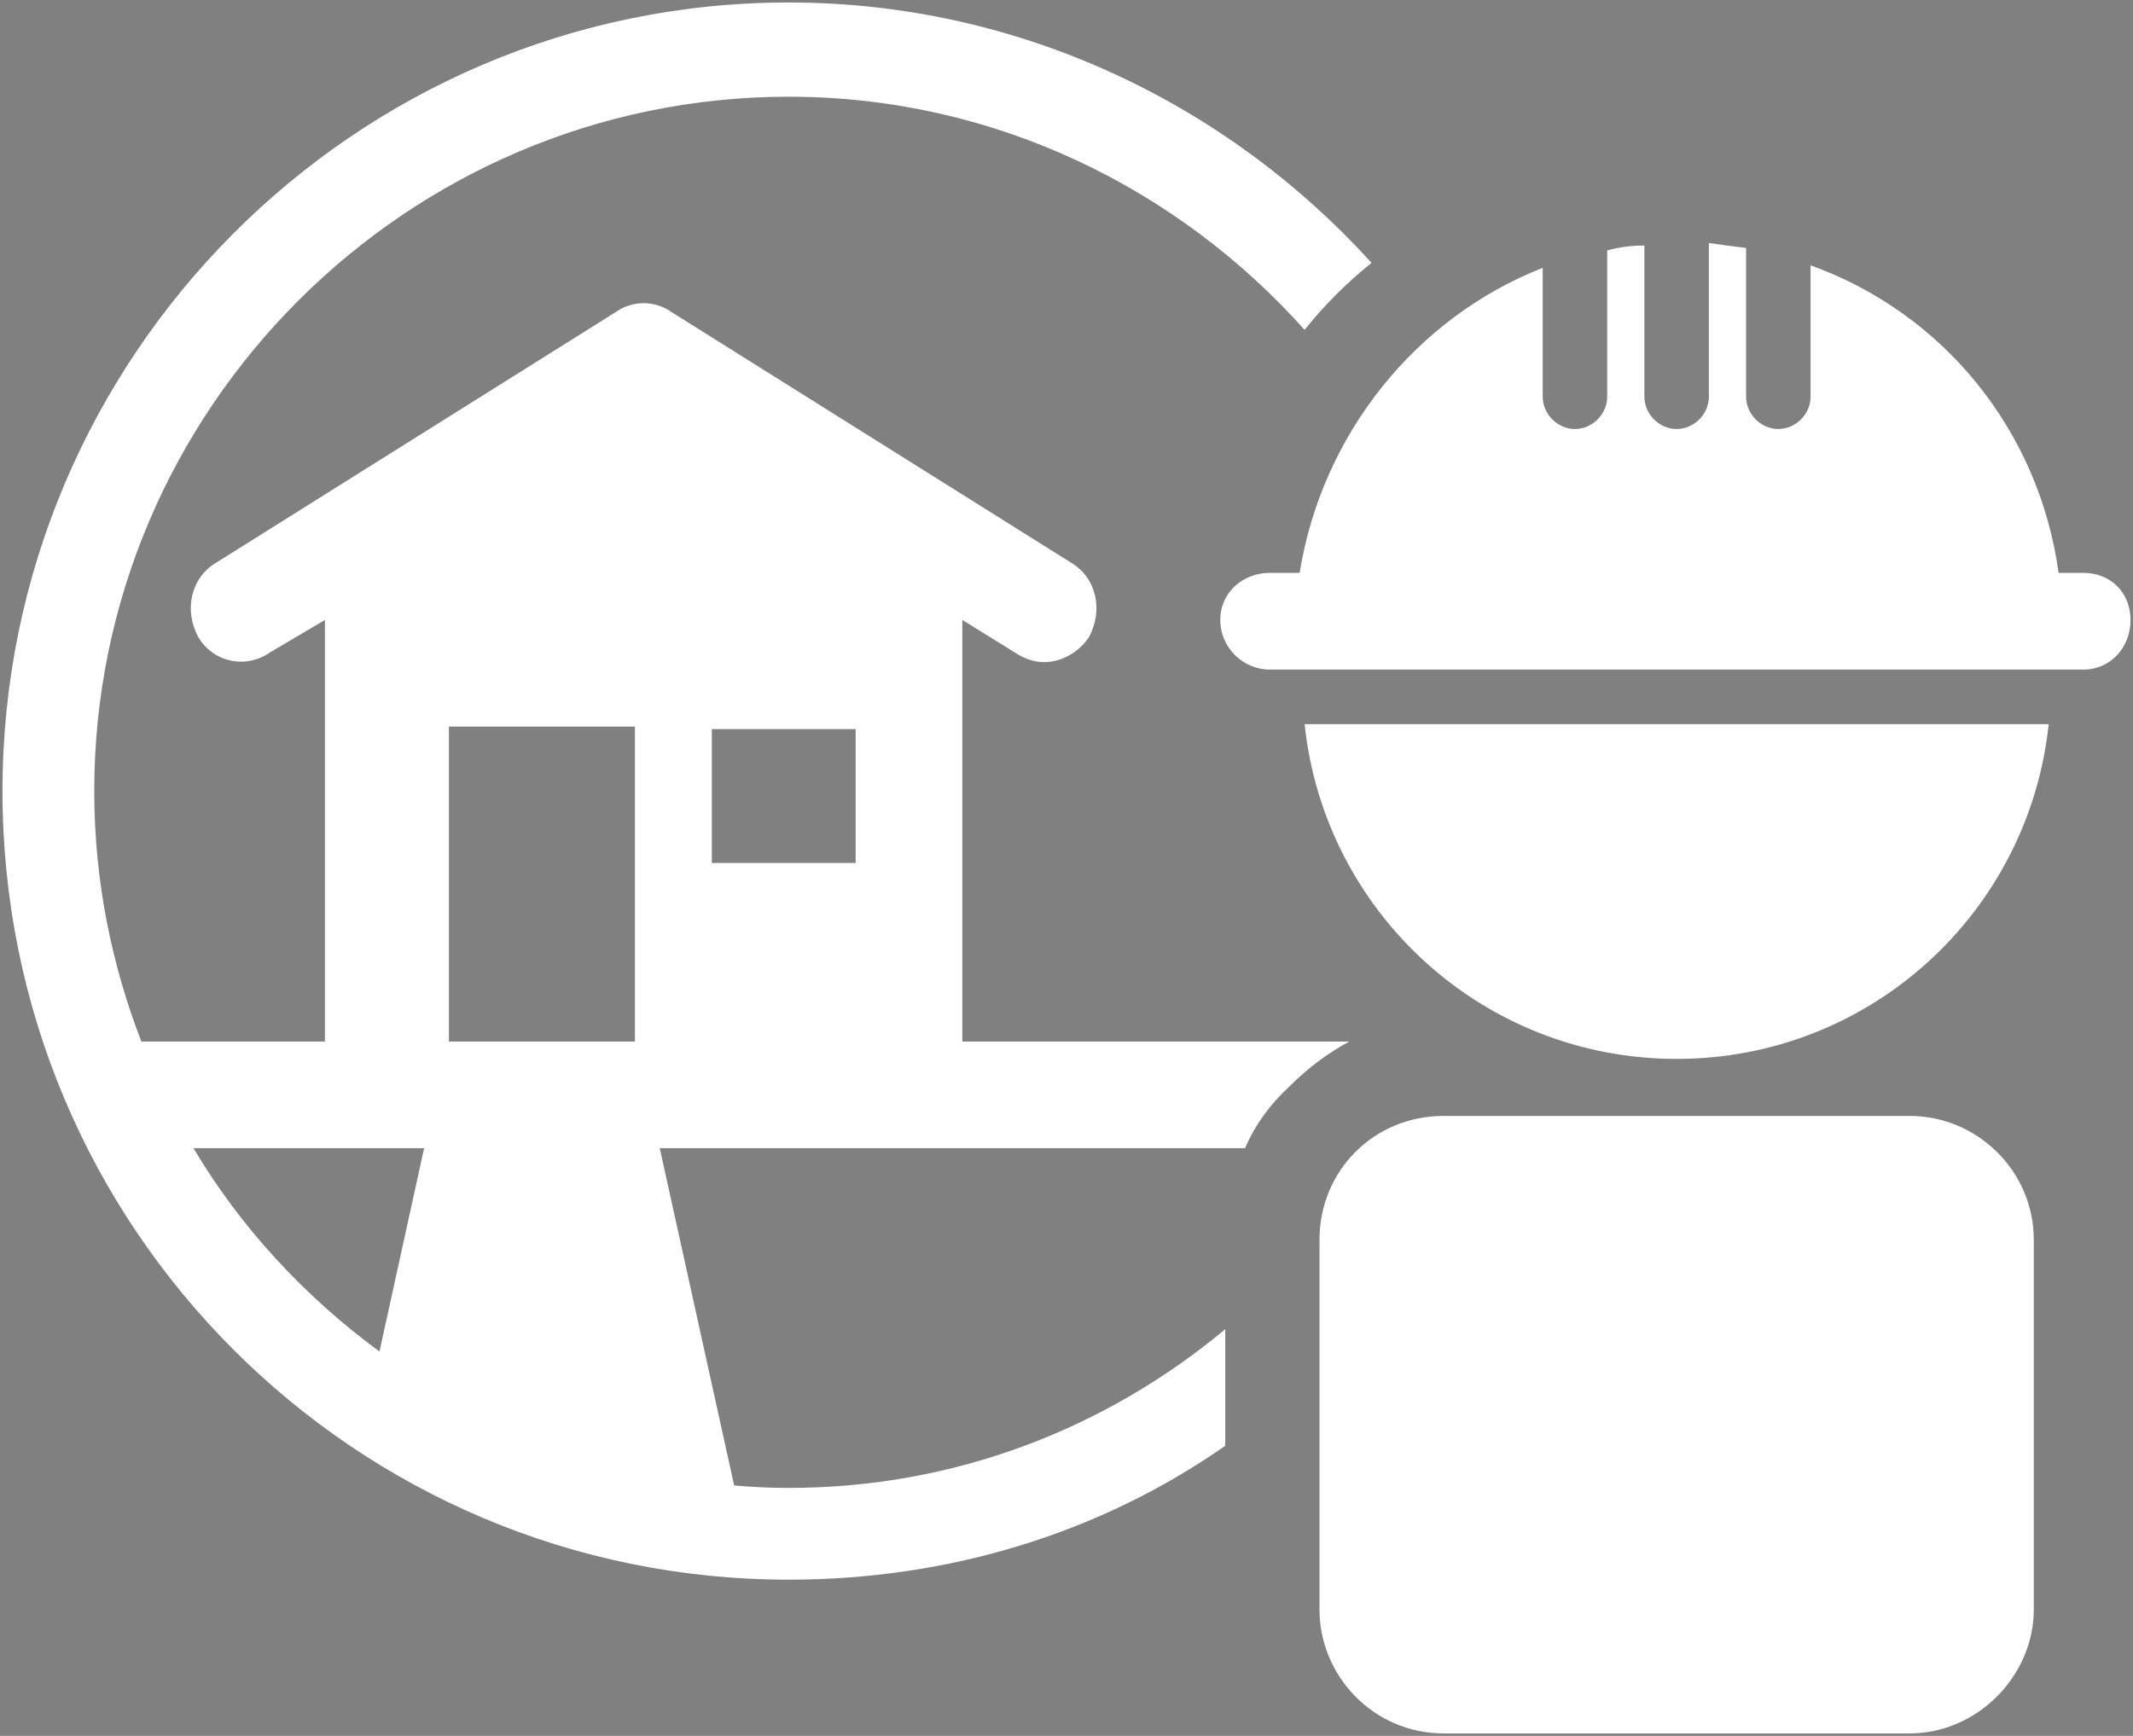 <svg version="1.2" xmlns="http://www.w3.org/2000/svg" viewBox="0 0 86 70" width="86" height="70">
	<rect x="0" y="0" width="86" height="70" fill="#808080" stroke="none"/>
	<title>noun-architect-43457-svg</title>
	<style>
		.s0 { fill: #ffffff } 
		.s1 { fill: #000000 } 
	</style>
	<g id="Layer">
		<path id="Layer" fill-rule="evenodd" class="s0" d="m49.4 53.6q0 0 0 0c0 0 0 4.7 0 4.7-5 3.5-11.1 5.4-17.6 5.4-17.5 0-31.7-14.2-31.7-31.8 0-17.5 14.2-31.8 31.7-31.8 9.3 0 17.7 4.1 23.5 10.5q-1.5 1.2-2.7 2.7c-5.1-5.7-12.5-9.4-20.8-9.4-15.4 0-28 12.6-28 28 0 3.6 0.7 7 1.9 10.1h7.4v-17l-2.2 1.3c-1 0.7-2.3 0.4-2.9-0.6-0.6-1.1-0.3-2.4 0.7-3l16.1-10.1c0.7-0.5 1.6-0.5 2.3 0l16.1 10.1c1 0.6 1.3 1.9 0.7 3-0.4 0.6-1.1 1-1.8 1q-0.6 0-1.2-0.4l-2.1-1.3v17h15.6q-1.3 0.7-2.4 1.8-1.2 1.1-1.8 2.5h-23.6l3 13.6q1.1 0.1 2.2 0.1c6.7 0 12.8-2.4 17.6-6.4q0 0 0 0zm-20.7-18.8h5.8v-5.4h-5.8zm-11.6 11.5h-9.3c1.9 3.2 4.5 6 7.5 8.2zm8.5-17h-7.5v12.7h7.5z"/>
		<path id="Layer" class="s0" d="m53.2 50c0-2.8 2.2-5 5-5h18.8c2.7 0 5 2.2 5 5v14.9c0 2.7-2.3 5-5 5h-18.8c-2.8 0-5-2.3-5-5z"/>
		<path id="Layer" class="s0" d="m52.6 29.2c0.8 7.6 7.2 13.5 15 13.5 7.8 0 14.2-5.9 15-13.5z"/>
		<path id="Layer" class="s0" d="m84 23.1h-1c-0.8-5.8-4.7-10.5-10-12.4v5.3c0 0.7-0.6 1.3-1.3 1.3-0.7 0-1.3-0.6-1.3-1.3v-6q-0.8-0.1-1.5-0.2v6.2c0 0.7-0.6 1.3-1.3 1.3-0.7 0-1.3-0.6-1.3-1.3v-6.1q-0.8 0-1.5 0.2v5.9c0 0.7-0.6 1.3-1.3 1.3-0.7 0-1.3-0.6-1.3-1.3v-5.2c-5.1 2-8.9 6.7-9.8 12.3h-1.2c-1.1 0-2 0.8-2 1.9 0 1.1 0.9 2 2 2h32.8c1.1 0 1.9-0.9 1.9-2 0-1.1-0.8-1.9-1.9-1.9z"/>
		<g id="x">
			<path id="Layer" class="s1" d="m1.7 94.5q-0.2 0.1-0.5 0.2-0.3 0-0.6 0-0.9 0-1.4-0.5-0.5-0.5-0.5-1.3 0-0.9 0.5-1.4 0.5-0.5 1.4-0.5 0.3 0 0.6 0 0.3 0.1 0.5 0.2v0.8q-0.2-0.2-0.5-0.3-0.2 0-0.5 0-0.5 0-0.8 0.3-0.3 0.3-0.3 0.9 0 0.5 0.3 0.8 0.3 0.4 0.8 0.4 0.3 0 0.5-0.1 0.3-0.1 0.5-0.3z"/>
		</g>
		<g id="d">
			<path id="Layer" class="s1" d="m4.5 92.7q-0.1-0.1-0.3-0.1-0.1 0-0.2 0-0.3 0-0.5 0.2-0.2 0.2-0.2 0.6v1.3h-0.8v-2.8h0.8v0.5q0.2-0.3 0.4-0.4 0.2-0.1 0.5-0.1 0.1 0 0.1 0 0.1 0 0.2 0z"/>
		</g>
		<g id="a">
			<path id="Layer" fill-rule="evenodd" class="s1" d="m7.6 93.3v0.2h-2q0 0.4 0.2 0.5 0.2 0.2 0.5 0.2 0.3 0 0.6-0.1 0.3-0.1 0.6-0.3v0.7q-0.3 0.1-0.6 0.2-0.3 0-0.6 0-0.8 0-1.2-0.3-0.4-0.4-0.4-1.1 0-0.7 0.4-1 0.4-0.4 1.1-0.4 0.6 0 1 0.4 0.4 0.4 0.4 1zm-0.9-0.3q0-0.2-0.1-0.4-0.2-0.1-0.4-0.1-0.3 0-0.4 0.1-0.2 0.1-0.2 0.4z"/>
		</g>
		<g id="c">
			<path id="Layer" fill-rule="evenodd" class="s1" d="m10.8 93.1v1.6h-0.9v-0.4q-0.1 0.2-0.4 0.3-0.2 0.1-0.5 0.1-0.4 0-0.7-0.2-0.2-0.3-0.2-0.7 0-0.4 0.3-0.7 0.3-0.2 1-0.2h0.5q0-0.2-0.1-0.3-0.2-0.1-0.5-0.1-0.3 0-0.6 0-0.2 0.1-0.4 0.2v-0.7q0.3 0 0.6-0.1 0.2 0 0.5 0 0.8 0 1.1 0.3 0.3 0.3 0.3 0.9zm-1.3 0.3q-0.3 0-0.4 0.1-0.2 0.1-0.2 0.3 0 0.2 0.1 0.3 0.2 0.1 0.4 0.1 0.2 0 0.4-0.2 0.1-0.2 0.1-0.5v-0.1z"/>
		</g>
		<g id="b">
			<path id="Layer" class="s1" d="m12.6 91.2v0.7h0.8v0.7h-0.8v1.1q0 0.2 0 0.3 0.1 0 0.3 0h0.5v0.7h-0.8q-0.5 0-0.7-0.2-0.2-0.3-0.2-0.8v-1.1h-0.4v-0.7h0.4v-0.7z"/>
		</g>
		<g id="a">
			<path id="Layer" fill-rule="evenodd" class="s1" d="m16.7 93.3v0.2h-2q0 0.4 0.2 0.5 0.2 0.2 0.5 0.2 0.3 0 0.6-0.1 0.2-0.1 0.6-0.3v0.7q-0.4 0.1-0.7 0.2-0.3 0-0.6 0-0.7 0-1.1-0.3-0.4-0.4-0.4-1.1 0-0.7 0.4-1 0.4-0.4 1.1-0.4 0.6 0 1 0.4 0.4 0.4 0.4 1zm-0.9-0.3q0-0.2-0.2-0.4-0.1-0.1-0.3-0.1-0.3 0-0.4 0.1-0.2 0.1-0.2 0.4z"/>
		</g>
		<g id="l">
			<path id="Layer" fill-rule="evenodd" class="s1" d="m19.2 92.3v-1.4h0.9v3.8h-0.9v-0.4q-0.2 0.2-0.4 0.3-0.2 0.1-0.5 0.1-0.5 0-0.8-0.4-0.4-0.4-0.4-1 0-0.6 0.4-1 0.3-0.4 0.8-0.4 0.3 0 0.5 0.1 0.2 0.1 0.4 0.3zm-0.6 1.8q0.3 0 0.4-0.2 0.2-0.2 0.2-0.6 0-0.4-0.2-0.6-0.1-0.2-0.4-0.2-0.3 0-0.4 0.2-0.2 0.2-0.2 0.6 0 0.4 0.2 0.6 0.1 0.2 0.4 0.2z"/>
		</g>
		<g id="k">
			<path id="Layer" fill-rule="evenodd" class="s1" d="m23.5 92.3q0.2-0.2 0.4-0.3 0.2-0.1 0.5-0.1 0.5 0 0.8 0.4 0.3 0.4 0.3 1 0 0.6-0.3 1-0.3 0.4-0.8 0.4-0.3 0-0.5-0.1-0.2-0.1-0.4-0.3v0.4h-0.9v-3.8h0.9zm0.6 1.7q0.2 0 0.4-0.2 0.1-0.2 0.1-0.5 0-0.4-0.1-0.6-0.2-0.2-0.4-0.2-0.3 0-0.5 0.2-0.1 0.2-0.1 0.6 0 0.3 0.1 0.5 0.2 0.2 0.5 0.2z"/>
		</g>
		<g id="j">
			<path id="Layer" class="s1" d="m25.8 91.9h0.9l0.7 1.9 0.6-1.9h0.9l-1.2 3q-0.1 0.5-0.4 0.7-0.2 0.1-0.6 0.1h-0.5v-0.5h0.3q0.2 0 0.3-0.1 0.1-0.1 0.2-0.3z"/>
		</g>
		<g id="i">
			<path id="Layer" class="s1" d="m30.6 91h1.1l0.8 1.3 0.8-1.3h1l-1.3 2.1v1.6h-1v-1.6z"/>
		</g>
		<g id="c">
			<path id="Layer" fill-rule="evenodd" class="s1" d="m37.2 93.1v1.6h-0.8v-0.4q-0.2 0.2-0.4 0.3-0.2 0.1-0.6 0.1-0.4 0-0.6-0.2-0.3-0.3-0.3-0.7 0-0.4 0.3-0.7 0.3-0.2 1.1-0.2h0.5q0-0.2-0.2-0.3-0.2-0.1-0.5-0.1-0.3 0-0.5 0-0.3 0.1-0.5 0.2v-0.7q0.3 0 0.6-0.1 0.3 0 0.6 0 0.7 0 1 0.3 0.3 0.3 0.3 0.9zm-1.3 0.3q-0.3 0-0.4 0.1-0.1 0.1-0.1 0.3 0 0.2 0.1 0.3 0.1 0.1 0.3 0.1 0.2 0 0.4-0.2 0.2-0.2 0.2-0.5v-0.1z"/>
		</g>
		<g id="w">
			<path id="Layer" class="s1" d="m37.9 91.9h2.4v0.7l-1.5 1.4h1.5v0.7h-2.5v-0.6l1.5-1.5h-1.4z"/>
		</g>
		<g id="h">
			<path id="Layer" class="s1" d="m43.4 92.4q0.2-0.3 0.4-0.4 0.3-0.1 0.5-0.1 0.5 0 0.7 0.3 0.3 0.3 0.3 0.8v1.7h-0.9v-1.5q0 0 0 0 0-0.1 0-0.1 0-0.3-0.1-0.4-0.1-0.2-0.2-0.2-0.3 0-0.4 0.2-0.2 0.2-0.2 0.6v1.4h-0.8v-1.5q0-0.4-0.1-0.5-0.1-0.2-0.3-0.2-0.2 0-0.4 0.2-0.1 0.2-0.1 0.6v1.4h-0.9v-2.8h0.9v0.4q0.1-0.2 0.4-0.3 0.2-0.1 0.4-0.1 0.3 0 0.5 0.1 0.2 0.2 0.3 0.4z"/>
		</g>
		<g id="g">
			<path id="Layer" class="s1" d="m46.1 91.9h0.9v2.8h-0.9zm0-1.1h0.9v0.7h-0.9z"/>
		</g>
		<g id="f">
			<path id="Layer" class="s1" d="m50.5 93v1.7h-0.9v-1.3q0-0.4 0-0.5 0-0.1 0-0.2-0.1-0.1-0.2-0.1-0.1-0.1-0.2-0.1-0.2 0-0.4 0.2-0.1 0.3-0.1 0.6v1.4h-0.9v-2.8h0.9v0.4q0.1-0.2 0.4-0.3 0.2-0.1 0.5-0.1 0.4 0 0.7 0.3 0.2 0.3 0.2 0.8z"/>
		</g>
		<g id="v">
			<path id="Layer" fill-rule="evenodd" class="s1" d="m55.3 94h-1.5l-0.2 0.7h-1l1.4-3.7h1.1l1.3 3.7h-0.9zm-1.2-0.7h1l-0.5-1.5z"/>
		</g>
		<g id="u">
			<path id="Layer" class="s1" d="m56.9 90.9h0.8v3.8h-0.8z"/>
		</g>
		<g id="c">
			<path id="Layer" fill-rule="evenodd" class="s1" d="m61.1 93.1v1.6h-0.9v-0.4q-0.1 0.2-0.4 0.3-0.2 0.1-0.5 0.1-0.4 0-0.7-0.2-0.2-0.3-0.2-0.7 0-0.4 0.3-0.7 0.3-0.2 1-0.2h0.5q0-0.2-0.1-0.3-0.2-0.1-0.5-0.1-0.3 0-0.6 0-0.2 0.1-0.4 0.2v-0.7q0.3 0 0.6-0.1 0.2 0 0.5 0 0.8 0 1.1 0.3 0.3 0.3 0.3 0.9zm-1.3 0.3q-0.3 0-0.4 0.1-0.2 0.1-0.2 0.3 0 0.2 0.2 0.3 0.1 0.1 0.3 0.1 0.2 0 0.4-0.2 0.1-0.2 0.1-0.5v-0.1z"/>
		</g>
		<g id="f">
			<path id="Layer" class="s1" d="m64.6 93v1.7h-0.8v-1.3q0-0.4-0.1-0.5 0-0.1 0-0.2-0.1-0.1-0.1-0.1-0.1-0.1-0.2-0.1-0.3 0-0.5 0.2-0.1 0.3-0.1 0.6v1.4h-0.9v-2.8h0.9v0.4q0.2-0.2 0.4-0.3 0.2-0.1 0.5-0.1 0.4 0 0.7 0.3 0.2 0.3 0.2 0.8z"/>
		</g>
		<g id="g">
			<path id="Layer" class="s1" d="m65.4 91.9h0.9v2.8h-0.9zm0-1.1h0.9v0.7h-0.9z"/>
		</g>
		<g id="t">
			<path id="Layer" class="s1" d="m69.3 92v0.7q-0.3-0.1-0.6-0.2-0.2 0-0.5 0-0.2 0-0.3 0-0.2 0.1-0.2 0.2 0 0.1 0.1 0.2 0.1 0 0.4 0.1h0.1q0.7 0.1 0.9 0.3 0.2 0.1 0.2 0.6 0 0.4-0.3 0.6-0.3 0.2-0.9 0.2-0.3 0-0.6 0-0.3 0-0.6-0.1v-0.7q0.3 0.1 0.6 0.2 0.2 0.1 0.5 0.1 0.3 0 0.4-0.1 0.1-0.1 0.1-0.2 0-0.1-0.1-0.2-0.1-0.1-0.3-0.1h-0.2q-0.6-0.1-0.8-0.3-0.2-0.2-0.2-0.6 0-0.4 0.3-0.6 0.3-0.2 0.9-0.2 0.2 0 0.5 0 0.2 0.1 0.6 0.1z"/>
		</g>
		<g id="s">
			<path id="Layer" class="s1" d="m0.6 95.9v0.5h-0.5q-0.2 0-0.2 0.1-0.1 0.1-0.1 0.2v0.2h0.7v0.6h-0.7v2.1h-0.9v-2.1h-0.4v-0.6h0.4v-0.2q0-0.4 0.3-0.6 0.2-0.2 0.7-0.2z"/>
		</g>
		<g id="d">
			<path id="Layer" class="s1" d="m3 97.7q-0.1-0.1-0.2-0.1-0.1 0-0.3 0-0.3 0-0.5 0.2-0.2 0.2-0.2 0.6v1.2h-0.8v-2.7h0.8v0.5q0.2-0.3 0.4-0.4 0.2-0.1 0.5-0.1 0.1 0 0.1 0 0.1 0 0.2 0z"/>
		</g>
		<g id="e">
			<path id="Layer" fill-rule="evenodd" class="s1" d="m4.7 96.9q0.7 0 1.1 0.3 0.4 0.4 0.4 1.1 0 0.7-0.4 1-0.4 0.4-1.1 0.4-0.7 0-1.1-0.4-0.4-0.3-0.4-1 0-0.7 0.4-1.1 0.4-0.3 1.1-0.3zm0 0.6q-0.3 0-0.4 0.2-0.2 0.2-0.2 0.6 0 0.4 0.2 0.6 0.1 0.2 0.4 0.2 0.3 0 0.4-0.2 0.2-0.2 0.2-0.6 0-0.4-0.2-0.6-0.1-0.2-0.4-0.2z"/>
		</g>
		<g id="h">
			<path id="Layer" class="s1" d="m9.3 97.4q0.2-0.3 0.4-0.4 0.3-0.1 0.5-0.1 0.5 0 0.7 0.2 0.3 0.3 0.3 0.9v1.6h-0.9v-1.4q0 0 0 0 0-0.1 0-0.1 0-0.3-0.1-0.5-0.1-0.1-0.2-0.1-0.3 0-0.4 0.2-0.2 0.2-0.2 0.6v1.3h-0.8v-1.4q0-0.4-0.1-0.6-0.1-0.1-0.3-0.1-0.2 0-0.4 0.2-0.1 0.2-0.1 0.6v1.3h-0.9v-2.7h0.9v0.4q0.2-0.2 0.4-0.3 0.2-0.1 0.4-0.1 0.3 0 0.5 0.1 0.2 0.1 0.3 0.4z"/>
		</g>
		<g id="b">
			<path id="Layer" class="s1" d="m14.7 96.1v0.8h0.9v0.6h-0.9v1.2q0 0.2 0 0.3 0.1 0 0.3 0h0.5v0.6h-0.8q-0.5 0-0.7-0.2-0.2-0.2-0.2-0.7v-1.2h-0.4v-0.6h0.4v-0.8z"/>
		</g>
		<g id="r">
			<path id="Layer" class="s1" d="m18.8 98v1.6h-0.9v-1.2q0-0.4 0-0.5 0-0.1 0-0.2-0.1-0.1-0.2-0.1-0.1-0.1-0.2-0.1-0.2 0-0.4 0.2-0.2 0.2-0.2 0.6v1.3h-0.8v-3.7h0.8v1.4q0.2-0.2 0.5-0.3 0.2-0.1 0.5-0.1 0.4 0 0.7 0.2 0.2 0.3 0.2 0.9z"/>
		</g>
		<g id="a">
			<path id="Layer" fill-rule="evenodd" class="s1" d="m22.3 98.3v0.2h-2q0 0.3 0.2 0.5 0.2 0.1 0.5 0.1 0.3 0 0.6 0 0.3-0.1 0.6-0.3v0.7q-0.3 0.1-0.6 0.1-0.3 0.1-0.6 0.1-0.8 0-1.2-0.4-0.4-0.3-0.4-1 0-0.7 0.4-1.1 0.4-0.3 1.1-0.3 0.6 0 1 0.3 0.4 0.4 0.4 1.1zm-0.9-0.3q0-0.3-0.1-0.4-0.2-0.2-0.4-0.2-0.2 0-0.4 0.2-0.2 0.1-0.2 0.4z"/>
		</g>
		<g id="q">
			<path id="Layer" class="s1" d="m24.7 96h1.1l1.3 2.5v-2.5h0.9v3.6h-1.1l-1.3-2.4v2.4h-0.9z"/>
		</g>
		<g id="e">
			<path id="Layer" fill-rule="evenodd" class="s1" d="m30.1 96.9q0.7 0 1.1 0.3 0.4 0.4 0.4 1.1 0 0.7-0.4 1-0.4 0.4-1.1 0.4-0.7 0-1.1-0.4-0.4-0.3-0.4-1 0-0.7 0.4-1.1 0.4-0.3 1.1-0.3zm0 0.6q-0.3 0-0.4 0.2-0.2 0.2-0.2 0.6 0 0.4 0.2 0.6 0.1 0.2 0.4 0.2 0.3 0 0.5-0.2 0.1-0.2 0.1-0.6 0-0.4-0.1-0.6-0.2-0.2-0.5-0.2z"/>
		</g>
		<g id="p">
			<path id="Layer" class="s1" d="m32.2 98.6v-1.7h0.9v0.3q0 0.2 0 0.5 0 0.4 0 0.5 0 0.3 0 0.5 0 0.1 0.1 0.2 0 0.1 0.1 0.1 0.1 0.1 0.2 0.1 0.3 0 0.4-0.3 0.2-0.2 0.2-0.5v-1.4h0.8v2.7h-0.8v-0.4q-0.2 0.3-0.4 0.4-0.3 0.1-0.5 0.1-0.5 0-0.7-0.3-0.3-0.3-0.3-0.8z"/>
		</g>
		<g id="f">
			<path id="Layer" class="s1" d="m38.5 98v1.6h-0.9v-1.2q0-0.4 0-0.5 0-0.1 0-0.2-0.1-0.1-0.2-0.1-0.1-0.1-0.2-0.1-0.3 0-0.4 0.2-0.2 0.2-0.2 0.6v1.3h-0.8v-2.7h0.8v0.4q0.2-0.2 0.5-0.3 0.2-0.1 0.4-0.1 0.5 0 0.8 0.2 0.2 0.3 0.2 0.9z"/>
		</g>
		<g id="o">
			<path id="Layer" fill-rule="evenodd" class="s1" d="m41.1 96h1.5q0.7 0 1.1 0.3 0.3 0.3 0.3 0.9 0 0.6-0.3 0.9-0.4 0.3-1.1 0.3h-0.6v1.2h-0.9zm0.9 0.7v1h0.5q0.3 0 0.4-0.1 0.2-0.1 0.2-0.4 0-0.2-0.2-0.4-0.1-0.1-0.4-0.1z"/>
		</g>
		<g id="d">
			<path id="Layer" class="s1" d="m46.7 97.7q-0.1-0.1-0.3-0.1-0.1 0-0.2 0-0.3 0-0.5 0.2-0.2 0.2-0.2 0.6v1.2h-0.8v-2.7h0.8v0.5q0.2-0.3 0.4-0.4 0.2-0.1 0.5-0.1 0.1 0 0.1 0 0.1 0 0.2 0z"/>
		</g>
		<g id="e">
			<path id="Layer" fill-rule="evenodd" class="s1" d="m48.4 96.9q0.7 0 1.1 0.3 0.4 0.4 0.4 1.1 0 0.7-0.4 1-0.4 0.4-1.1 0.4-0.7 0-1.1-0.4-0.4-0.3-0.4-1 0-0.7 0.4-1.1 0.4-0.3 1.1-0.3zm0 0.6q-0.3 0-0.4 0.2-0.2 0.2-0.2 0.6 0 0.4 0.2 0.6 0.1 0.2 0.4 0.2 0.3 0 0.4-0.2 0.2-0.2 0.2-0.6 0-0.4-0.2-0.6-0.1-0.2-0.4-0.2z"/>
		</g>
		<g id="n">
			<path id="Layer" class="s1" d="m50.5 96.9h0.9v2.7q0 0.5-0.3 0.8-0.3 0.3-0.7 0.3h-0.5v-0.6h0.2q0.2 0 0.3-0.1 0.1-0.1 0.1-0.4zm0-1.1h0.9v0.7h-0.9z"/>
		</g>
		<g id="a">
			<path id="Layer" fill-rule="evenodd" class="s1" d="m54.9 98.3v0.2h-2q0 0.3 0.2 0.5 0.2 0.1 0.5 0.1 0.3 0 0.6 0 0.3-0.1 0.6-0.3v0.7q-0.3 0.1-0.6 0.1-0.3 0.1-0.6 0.1-0.8 0-1.2-0.4-0.4-0.3-0.4-1 0-0.7 0.4-1.1 0.4-0.3 1.1-0.3 0.6 0 1 0.3 0.4 0.4 0.4 1.1zm-0.9-0.3q0-0.3-0.1-0.4-0.2-0.2-0.4-0.2-0.3 0-0.4 0.2-0.2 0.1-0.2 0.4z"/>
		</g>
		<g id="m">
			<path id="Layer" class="s1" d="m57.8 97v0.7q-0.2-0.1-0.4-0.2-0.2 0-0.4 0-0.3 0-0.5 0.2-0.2 0.2-0.2 0.6 0 0.4 0.2 0.6 0.2 0.2 0.5 0.2 0.2 0 0.4-0.1 0.2 0 0.4-0.2v0.8q-0.3 0-0.5 0.1-0.2 0-0.4 0-0.7 0-1.1-0.4-0.4-0.3-0.4-1 0-0.7 0.4-1.1 0.4-0.3 1.1-0.3 0.2 0 0.4 0 0.2 0 0.5 0.1z"/>
		</g>
		<g id="b">
			<path id="Layer" class="s1" d="m59.4 96.1v0.8h0.9v0.6h-0.9v1.2q0 0.2 0.1 0.3 0.1 0 0.3 0h0.5v0.6h-0.8q-0.5 0-0.7-0.2-0.2-0.2-0.2-0.7v-1.2h-0.5v-0.6h0.5v-0.8z"/>
		</g>
	</g>
</svg>